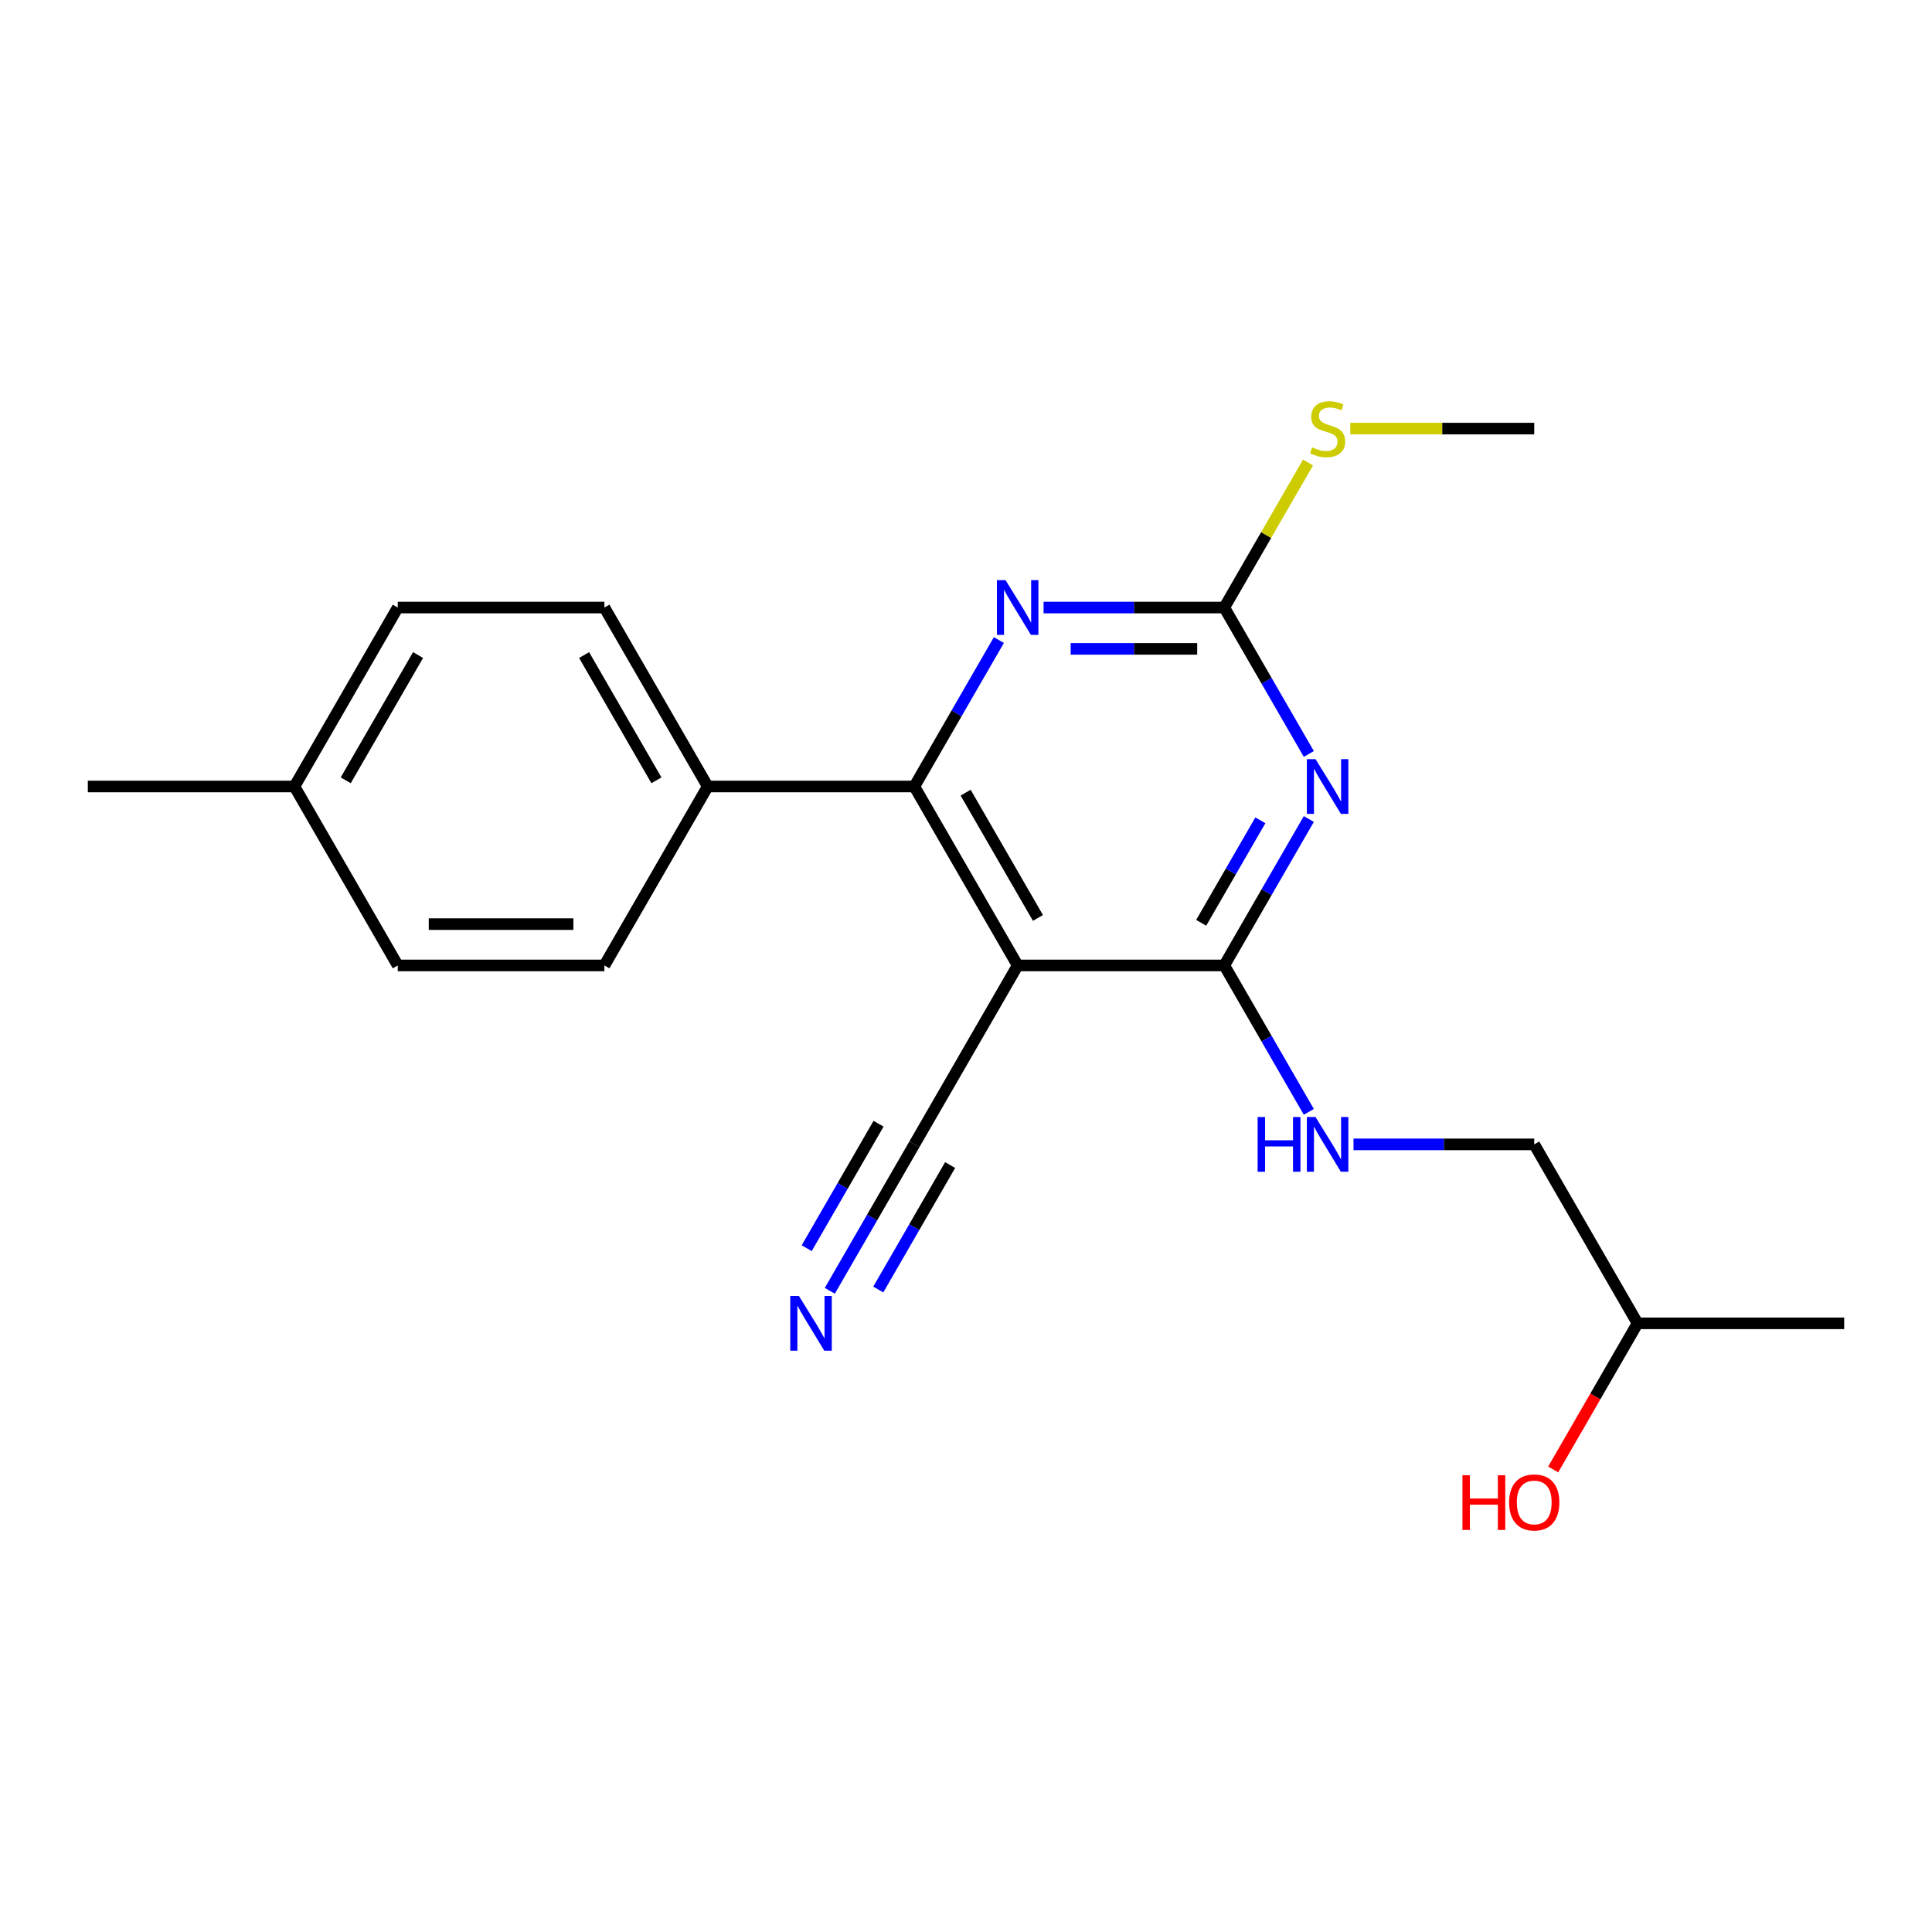 <?xml version='1.0' encoding='iso-8859-1'?>
<svg version='1.1' baseProfile='full'
              xmlns='http://www.w3.org/2000/svg'
                      xmlns:rdkit='http://www.rdkit.org/xml'
                      xmlns:xlink='http://www.w3.org/1999/xlink'
                  xml:space='preserve'
width='1000px' height='1000px' viewBox='0 0 1000 1000'>
<!-- END OF HEADER -->
<rect style='opacity:1.0;fill:#FFFFFF;stroke:none' width='1000' height='1000' x='0' y='0'> </rect>
<path class='bond-1' d='M 677.447,423.92 L 655.568,461.814' style='fill:none;fill-rule:evenodd;stroke:#0000FF;stroke-width:6px;stroke-linecap:butt;stroke-linejoin:miter;stroke-opacity:1' />
<path class='bond-1' d='M 655.568,461.814 L 633.69,499.709' style='fill:none;fill-rule:evenodd;stroke:#000000;stroke-width:6px;stroke-linecap:butt;stroke-linejoin:miter;stroke-opacity:1' />
<path class='bond-1' d='M 652.359,424.593 L 637.044,451.119' style='fill:none;fill-rule:evenodd;stroke:#0000FF;stroke-width:6px;stroke-linecap:butt;stroke-linejoin:miter;stroke-opacity:1' />
<path class='bond-1' d='M 637.044,451.119 L 621.729,477.646' style='fill:none;fill-rule:evenodd;stroke:#000000;stroke-width:6px;stroke-linecap:butt;stroke-linejoin:miter;stroke-opacity:1' />
<path class='bond-3' d='M 677.447,390.252 L 655.568,352.358' style='fill:none;fill-rule:evenodd;stroke:#0000FF;stroke-width:6px;stroke-linecap:butt;stroke-linejoin:miter;stroke-opacity:1' />
<path class='bond-3' d='M 655.568,352.358 L 633.69,314.463' style='fill:none;fill-rule:evenodd;stroke:#000000;stroke-width:6px;stroke-linecap:butt;stroke-linejoin:miter;stroke-opacity:1' />
<path class='bond-0' d='M 526.738,499.709 L 633.69,499.709' style='fill:none;fill-rule:evenodd;stroke:#000000;stroke-width:6px;stroke-linecap:butt;stroke-linejoin:miter;stroke-opacity:1' />
<path class='bond-5' d='M 526.738,499.709 L 473.262,592.332' style='fill:none;fill-rule:evenodd;stroke:#000000;stroke-width:6px;stroke-linecap:butt;stroke-linejoin:miter;stroke-opacity:1' />
<path class='bond-21' d='M 526.738,499.709 L 473.262,407.086' style='fill:none;fill-rule:evenodd;stroke:#000000;stroke-width:6px;stroke-linecap:butt;stroke-linejoin:miter;stroke-opacity:1' />
<path class='bond-21' d='M 537.241,475.12 L 499.808,410.284' style='fill:none;fill-rule:evenodd;stroke:#000000;stroke-width:6px;stroke-linecap:butt;stroke-linejoin:miter;stroke-opacity:1' />
<path class='bond-7' d='M 633.69,499.709 L 655.568,537.604' style='fill:none;fill-rule:evenodd;stroke:#000000;stroke-width:6px;stroke-linecap:butt;stroke-linejoin:miter;stroke-opacity:1' />
<path class='bond-7' d='M 655.568,537.604 L 677.447,575.498' style='fill:none;fill-rule:evenodd;stroke:#0000FF;stroke-width:6px;stroke-linecap:butt;stroke-linejoin:miter;stroke-opacity:1' />
<path class='bond-2' d='M 473.262,407.086 L 495.141,369.191' style='fill:none;fill-rule:evenodd;stroke:#000000;stroke-width:6px;stroke-linecap:butt;stroke-linejoin:miter;stroke-opacity:1' />
<path class='bond-2' d='M 495.141,369.191 L 517.019,331.297' style='fill:none;fill-rule:evenodd;stroke:#0000FF;stroke-width:6px;stroke-linecap:butt;stroke-linejoin:miter;stroke-opacity:1' />
<path class='bond-8' d='M 473.262,407.086 L 366.31,407.086' style='fill:none;fill-rule:evenodd;stroke:#000000;stroke-width:6px;stroke-linecap:butt;stroke-linejoin:miter;stroke-opacity:1' />
<path class='bond-4' d='M 633.69,314.463 L 586.921,314.463' style='fill:none;fill-rule:evenodd;stroke:#000000;stroke-width:6px;stroke-linecap:butt;stroke-linejoin:miter;stroke-opacity:1' />
<path class='bond-4' d='M 586.921,314.463 L 540.152,314.463' style='fill:none;fill-rule:evenodd;stroke:#0000FF;stroke-width:6px;stroke-linecap:butt;stroke-linejoin:miter;stroke-opacity:1' />
<path class='bond-4' d='M 619.659,335.853 L 586.921,335.853' style='fill:none;fill-rule:evenodd;stroke:#000000;stroke-width:6px;stroke-linecap:butt;stroke-linejoin:miter;stroke-opacity:1' />
<path class='bond-4' d='M 586.921,335.853 L 554.182,335.853' style='fill:none;fill-rule:evenodd;stroke:#0000FF;stroke-width:6px;stroke-linecap:butt;stroke-linejoin:miter;stroke-opacity:1' />
<path class='bond-9' d='M 633.69,314.463 L 655.36,276.928' style='fill:none;fill-rule:evenodd;stroke:#000000;stroke-width:6px;stroke-linecap:butt;stroke-linejoin:miter;stroke-opacity:1' />
<path class='bond-9' d='M 655.36,276.928 L 677.031,239.394' style='fill:none;fill-rule:evenodd;stroke:#CCCC00;stroke-width:6px;stroke-linecap:butt;stroke-linejoin:miter;stroke-opacity:1' />
<path class='bond-6' d='M 473.262,592.332 L 451.384,630.227' style='fill:none;fill-rule:evenodd;stroke:#000000;stroke-width:6px;stroke-linecap:butt;stroke-linejoin:miter;stroke-opacity:1' />
<path class='bond-6' d='M 451.384,630.227 L 429.505,668.121' style='fill:none;fill-rule:evenodd;stroke:#0000FF;stroke-width:6px;stroke-linecap:butt;stroke-linejoin:miter;stroke-opacity:1' />
<path class='bond-6' d='M 454.737,581.637 L 436.141,613.847' style='fill:none;fill-rule:evenodd;stroke:#000000;stroke-width:6px;stroke-linecap:butt;stroke-linejoin:miter;stroke-opacity:1' />
<path class='bond-6' d='M 436.141,613.847 L 417.544,646.058' style='fill:none;fill-rule:evenodd;stroke:#0000FF;stroke-width:6px;stroke-linecap:butt;stroke-linejoin:miter;stroke-opacity:1' />
<path class='bond-6' d='M 491.787,603.027 L 473.19,635.238' style='fill:none;fill-rule:evenodd;stroke:#000000;stroke-width:6px;stroke-linecap:butt;stroke-linejoin:miter;stroke-opacity:1' />
<path class='bond-6' d='M 473.19,635.238 L 454.593,667.448' style='fill:none;fill-rule:evenodd;stroke:#0000FF;stroke-width:6px;stroke-linecap:butt;stroke-linejoin:miter;stroke-opacity:1' />
<path class='bond-12' d='M 700.58,592.332 L 747.349,592.332' style='fill:none;fill-rule:evenodd;stroke:#0000FF;stroke-width:6px;stroke-linecap:butt;stroke-linejoin:miter;stroke-opacity:1' />
<path class='bond-12' d='M 747.349,592.332 L 794.118,592.332' style='fill:none;fill-rule:evenodd;stroke:#000000;stroke-width:6px;stroke-linecap:butt;stroke-linejoin:miter;stroke-opacity:1' />
<path class='bond-10' d='M 366.31,407.086 L 312.834,314.463' style='fill:none;fill-rule:evenodd;stroke:#000000;stroke-width:6px;stroke-linecap:butt;stroke-linejoin:miter;stroke-opacity:1' />
<path class='bond-10' d='M 339.764,403.888 L 302.331,339.052' style='fill:none;fill-rule:evenodd;stroke:#000000;stroke-width:6px;stroke-linecap:butt;stroke-linejoin:miter;stroke-opacity:1' />
<path class='bond-11' d='M 366.31,407.086 L 312.834,499.709' style='fill:none;fill-rule:evenodd;stroke:#000000;stroke-width:6px;stroke-linecap:butt;stroke-linejoin:miter;stroke-opacity:1' />
<path class='bond-18' d='M 698.92,221.84 L 746.519,221.84' style='fill:none;fill-rule:evenodd;stroke:#CCCC00;stroke-width:6px;stroke-linecap:butt;stroke-linejoin:miter;stroke-opacity:1' />
<path class='bond-18' d='M 746.519,221.84 L 794.118,221.84' style='fill:none;fill-rule:evenodd;stroke:#000000;stroke-width:6px;stroke-linecap:butt;stroke-linejoin:miter;stroke-opacity:1' />
<path class='bond-14' d='M 312.834,314.463 L 205.882,314.463' style='fill:none;fill-rule:evenodd;stroke:#000000;stroke-width:6px;stroke-linecap:butt;stroke-linejoin:miter;stroke-opacity:1' />
<path class='bond-13' d='M 312.834,499.709 L 205.882,499.709' style='fill:none;fill-rule:evenodd;stroke:#000000;stroke-width:6px;stroke-linecap:butt;stroke-linejoin:miter;stroke-opacity:1' />
<path class='bond-13' d='M 296.791,478.319 L 221.925,478.319' style='fill:none;fill-rule:evenodd;stroke:#000000;stroke-width:6px;stroke-linecap:butt;stroke-linejoin:miter;stroke-opacity:1' />
<path class='bond-17' d='M 794.118,592.332 L 847.594,684.955' style='fill:none;fill-rule:evenodd;stroke:#000000;stroke-width:6px;stroke-linecap:butt;stroke-linejoin:miter;stroke-opacity:1' />
<path class='bond-15' d='M 205.882,499.709 L 152.406,407.086' style='fill:none;fill-rule:evenodd;stroke:#000000;stroke-width:6px;stroke-linecap:butt;stroke-linejoin:miter;stroke-opacity:1' />
<path class='bond-22' d='M 205.882,314.463 L 152.406,407.086' style='fill:none;fill-rule:evenodd;stroke:#000000;stroke-width:6px;stroke-linecap:butt;stroke-linejoin:miter;stroke-opacity:1' />
<path class='bond-22' d='M 216.386,339.052 L 178.952,403.888' style='fill:none;fill-rule:evenodd;stroke:#000000;stroke-width:6px;stroke-linecap:butt;stroke-linejoin:miter;stroke-opacity:1' />
<path class='bond-19' d='M 152.406,407.086 L 45.455,407.086' style='fill:none;fill-rule:evenodd;stroke:#000000;stroke-width:6px;stroke-linecap:butt;stroke-linejoin:miter;stroke-opacity:1' />
<path class='bond-16' d='M 803.929,760.584 L 825.761,722.77' style='fill:none;fill-rule:evenodd;stroke:#FF0000;stroke-width:6px;stroke-linecap:butt;stroke-linejoin:miter;stroke-opacity:1' />
<path class='bond-16' d='M 825.761,722.77 L 847.594,684.955' style='fill:none;fill-rule:evenodd;stroke:#000000;stroke-width:6px;stroke-linecap:butt;stroke-linejoin:miter;stroke-opacity:1' />
<path class='bond-20' d='M 847.594,684.955 L 954.545,684.955' style='fill:none;fill-rule:evenodd;stroke:#000000;stroke-width:6px;stroke-linecap:butt;stroke-linejoin:miter;stroke-opacity:1' />
<path  class='atom-0' d='M 680.906 392.926
L 690.186 407.926
Q 691.106 409.406, 692.586 412.086
Q 694.066 414.766, 694.146 414.926
L 694.146 392.926
L 697.906 392.926
L 697.906 421.246
L 694.026 421.246
L 684.066 404.846
Q 682.906 402.926, 681.666 400.726
Q 680.466 398.526, 680.106 397.846
L 680.106 421.246
L 676.426 421.246
L 676.426 392.926
L 680.906 392.926
' fill='#0000FF'/>
<path  class='atom-5' d='M 520.478 300.303
L 529.758 315.303
Q 530.678 316.783, 532.158 319.463
Q 533.638 322.143, 533.718 322.303
L 533.718 300.303
L 537.478 300.303
L 537.478 328.623
L 533.598 328.623
L 523.638 312.223
Q 522.478 310.303, 521.238 308.103
Q 520.038 305.903, 519.678 305.223
L 519.678 328.623
L 515.998 328.623
L 515.998 300.303
L 520.478 300.303
' fill='#0000FF'/>
<path  class='atom-7' d='M 413.526 670.795
L 422.806 685.795
Q 423.726 687.275, 425.206 689.955
Q 426.686 692.635, 426.766 692.795
L 426.766 670.795
L 430.526 670.795
L 430.526 699.115
L 426.646 699.115
L 416.686 682.715
Q 415.526 680.795, 414.286 678.595
Q 413.086 676.395, 412.726 675.715
L 412.726 699.115
L 409.046 699.115
L 409.046 670.795
L 413.526 670.795
' fill='#0000FF'/>
<path  class='atom-8' d='M 650.946 578.172
L 654.786 578.172
L 654.786 590.212
L 669.266 590.212
L 669.266 578.172
L 673.106 578.172
L 673.106 606.492
L 669.266 606.492
L 669.266 593.412
L 654.786 593.412
L 654.786 606.492
L 650.946 606.492
L 650.946 578.172
' fill='#0000FF'/>
<path  class='atom-8' d='M 680.906 578.172
L 690.186 593.172
Q 691.106 594.652, 692.586 597.332
Q 694.066 600.012, 694.146 600.172
L 694.146 578.172
L 697.906 578.172
L 697.906 606.492
L 694.026 606.492
L 684.066 590.092
Q 682.906 588.172, 681.666 585.972
Q 680.466 583.772, 680.106 583.092
L 680.106 606.492
L 676.426 606.492
L 676.426 578.172
L 680.906 578.172
' fill='#0000FF'/>
<path  class='atom-10' d='M 679.166 231.56
Q 679.486 231.68, 680.806 232.24
Q 682.126 232.8, 683.566 233.16
Q 685.046 233.48, 686.486 233.48
Q 689.166 233.48, 690.726 232.2
Q 692.286 230.88, 692.286 228.6
Q 692.286 227.04, 691.486 226.08
Q 690.726 225.12, 689.526 224.6
Q 688.326 224.08, 686.326 223.48
Q 683.806 222.72, 682.286 222
Q 680.806 221.28, 679.726 219.76
Q 678.686 218.24, 678.686 215.68
Q 678.686 212.12, 681.086 209.92
Q 683.526 207.72, 688.326 207.72
Q 691.606 207.72, 695.326 209.28
L 694.406 212.36
Q 691.006 210.96, 688.446 210.96
Q 685.686 210.96, 684.166 212.12
Q 682.646 213.24, 682.686 215.2
Q 682.686 216.72, 683.446 217.64
Q 684.246 218.56, 685.366 219.08
Q 686.526 219.6, 688.446 220.2
Q 691.006 221, 692.526 221.8
Q 694.046 222.6, 695.126 224.24
Q 696.246 225.84, 696.246 228.6
Q 696.246 232.52, 693.606 234.64
Q 691.006 236.72, 686.646 236.72
Q 684.126 236.72, 682.206 236.16
Q 680.326 235.64, 678.086 234.72
L 679.166 231.56
' fill='#CCCC00'/>
<path  class='atom-17' d='M 756.958 763.578
L 760.798 763.578
L 760.798 775.618
L 775.278 775.618
L 775.278 763.578
L 779.118 763.578
L 779.118 791.898
L 775.278 791.898
L 775.278 778.818
L 760.798 778.818
L 760.798 791.898
L 756.958 791.898
L 756.958 763.578
' fill='#FF0000'/>
<path  class='atom-17' d='M 781.118 777.658
Q 781.118 770.858, 784.478 767.058
Q 787.838 763.258, 794.118 763.258
Q 800.398 763.258, 803.758 767.058
Q 807.118 770.858, 807.118 777.658
Q 807.118 784.538, 803.718 788.458
Q 800.318 792.338, 794.118 792.338
Q 787.878 792.338, 784.478 788.458
Q 781.118 784.578, 781.118 777.658
M 794.118 789.138
Q 798.438 789.138, 800.758 786.258
Q 803.118 783.338, 803.118 777.658
Q 803.118 772.098, 800.758 769.298
Q 798.438 766.458, 794.118 766.458
Q 789.798 766.458, 787.438 769.258
Q 785.118 772.058, 785.118 777.658
Q 785.118 783.378, 787.438 786.258
Q 789.798 789.138, 794.118 789.138
' fill='#FF0000'/>
</svg>
